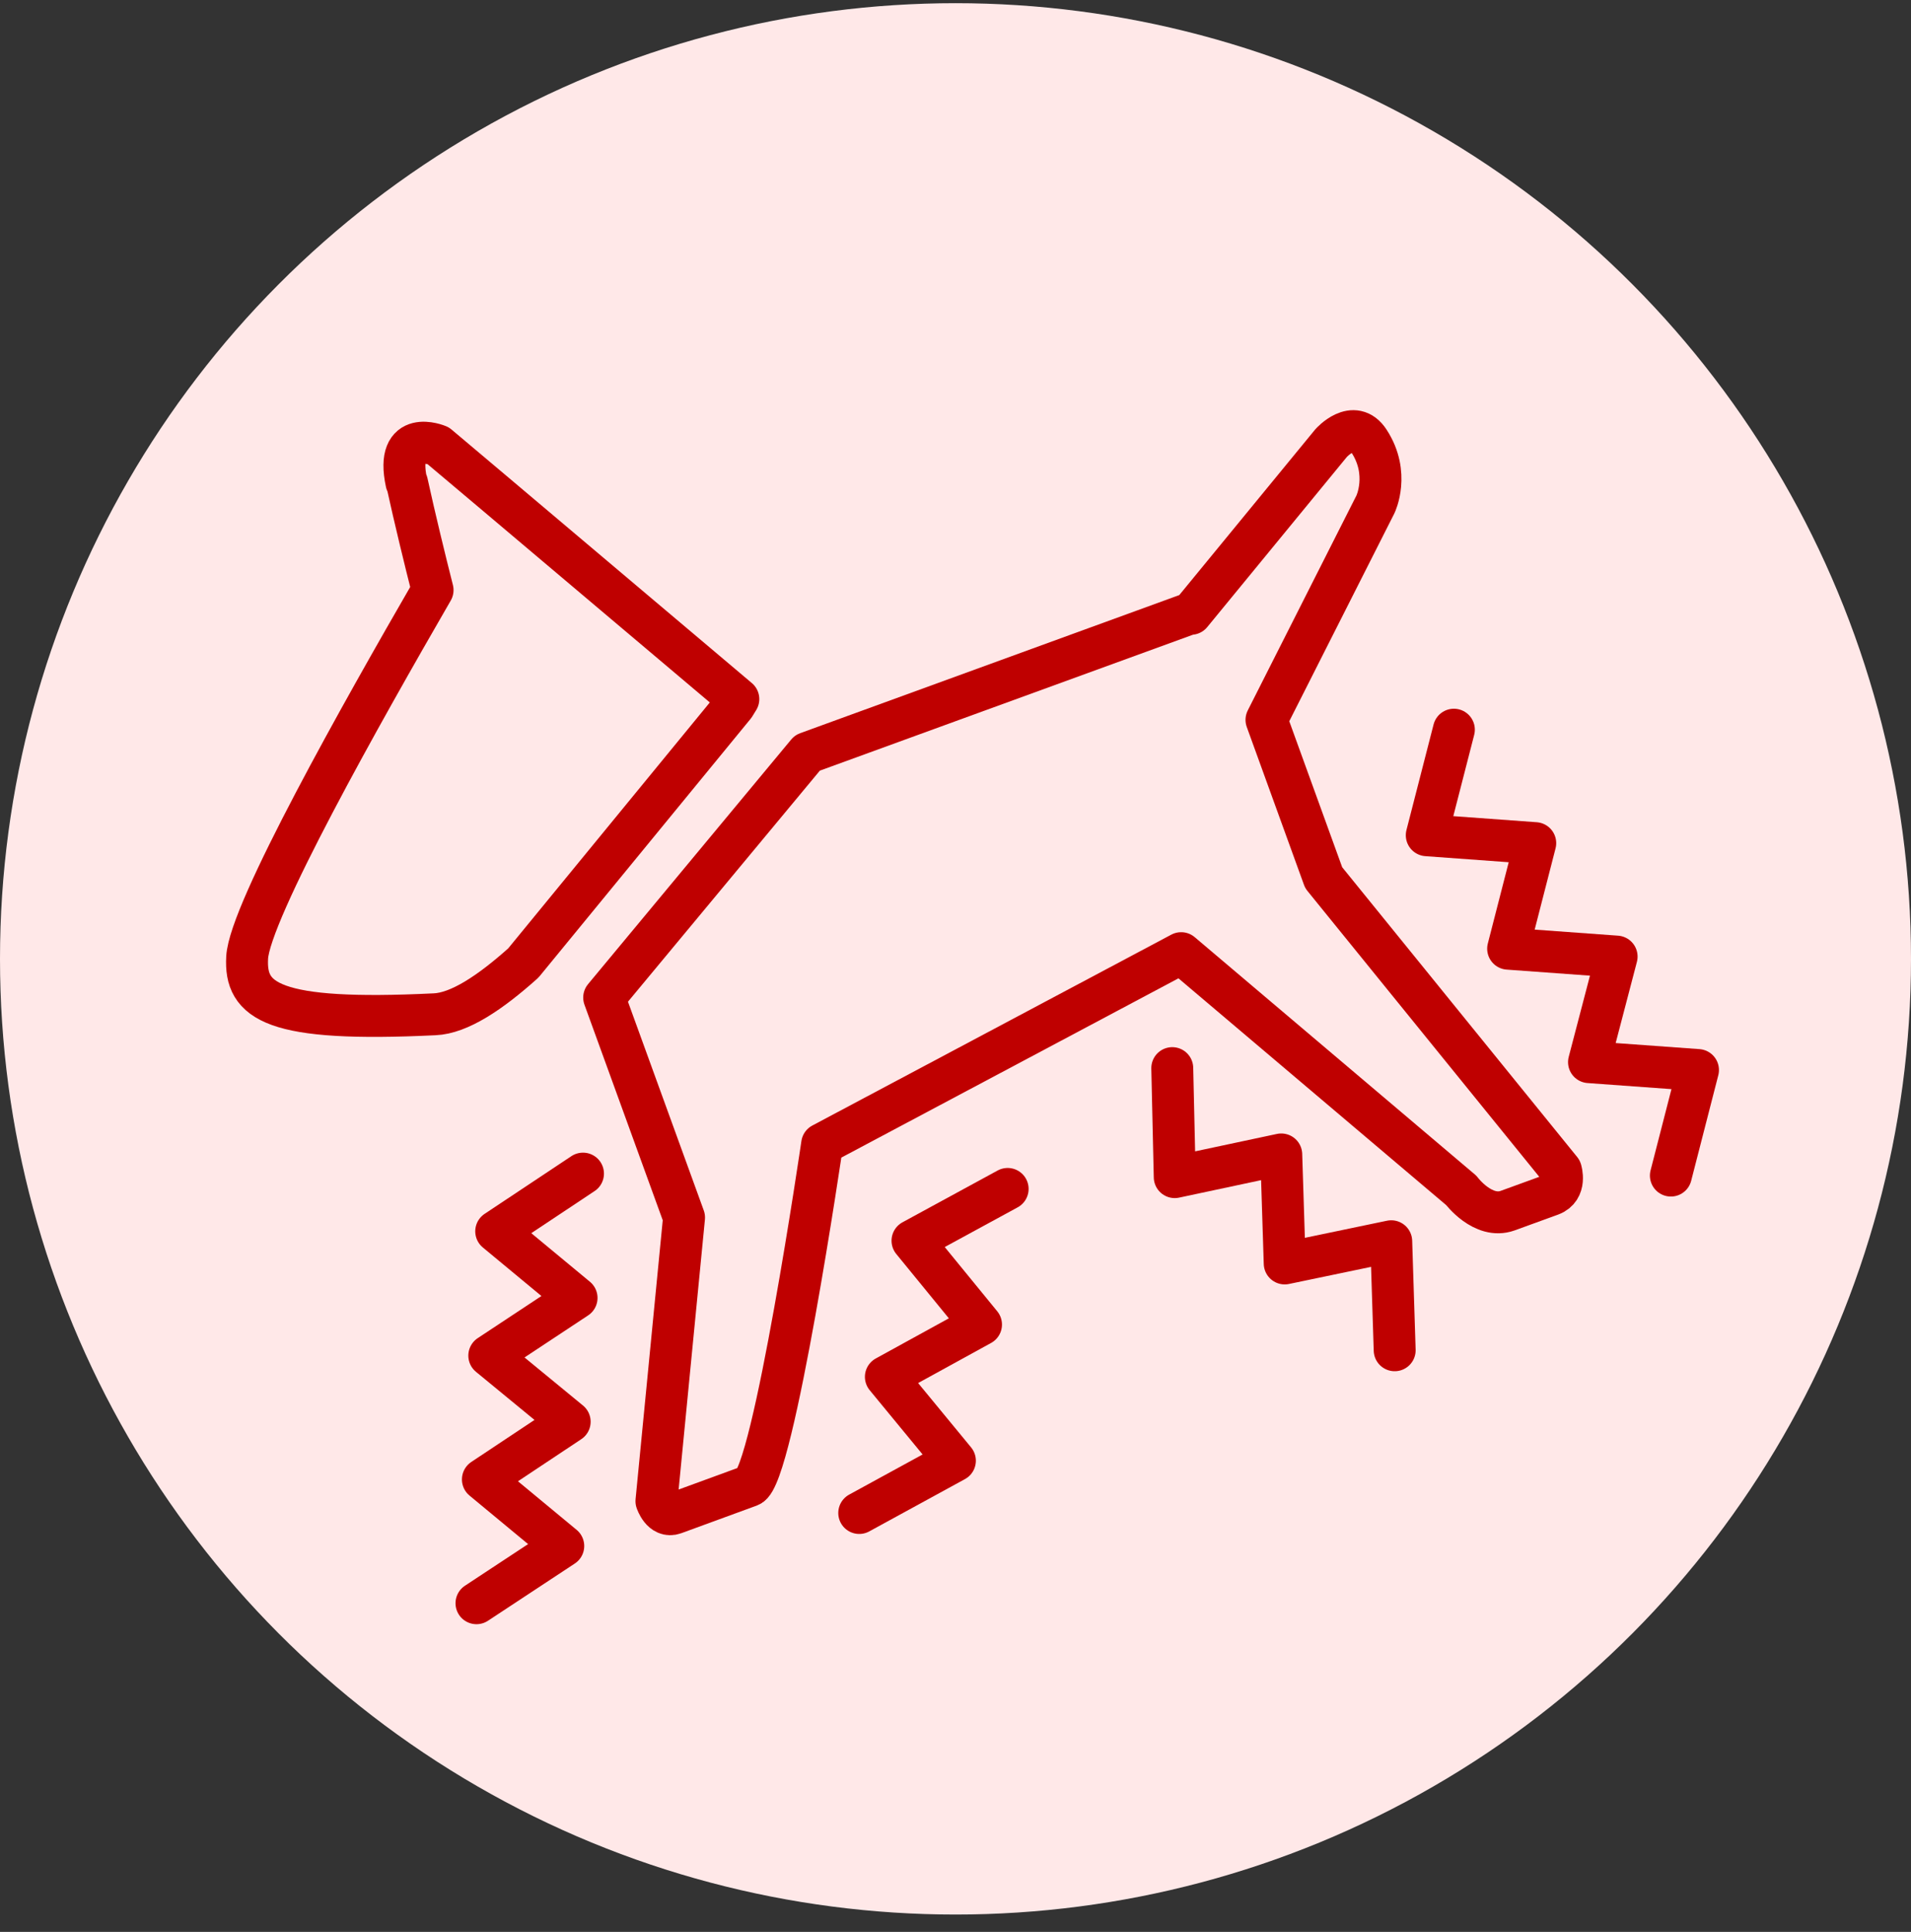 <svg width="93" height="94" viewBox="0 0 93 94" fill="none" xmlns="http://www.w3.org/2000/svg">
<rect x="0" y="0" width="93" height="94" fill="#333333" stroke="none"/>
<circle cx="46.5" cy="46.655" r="46.5" fill="#FFE8E8"/>
<g clip-path="url(#clip0_3129_61851)">
<path d="M19.805 23.48C20.189 25.232 20.692 27.296 21.052 28.712C17.596 34.688 12.149 44.36 12.028 46.592C11.909 48.728 13.252 49.736 21.148 49.352C22.349 49.304 23.86 48.296 25.468 46.856L35.74 34.328C35.861 34.136 35.932 34.016 35.932 34.016L23.909 23.864L21.317 21.68C21.317 21.68 19.204 20.792 19.78 23.48H19.805Z" stroke="#BF0000" stroke-width="2.04" stroke-linecap="round" stroke-linejoin="round"/>
<path d="M57.962 29.866L64.778 21.561C64.778 21.561 65.882 20.314 66.626 21.465C67.658 23.049 66.938 24.538 66.938 24.538L61.634 35.026L64.418 42.706L75.962 56.938C75.962 56.938 76.25 57.849 75.482 58.138L73.37 58.906C72.17 59.337 71.114 57.922 71.114 57.922L57.482 46.377L40.01 55.666C40.01 55.666 37.634 71.889 36.482 72.297L32.81 73.641C32.21 73.858 31.946 73.041 31.946 73.041L33.29 59.242L29.402 48.538L39.29 36.633L57.938 29.841L57.962 29.866Z" stroke="#BF0000" stroke-width="2.04" stroke-linecap="round" stroke-linejoin="round"/>
<path d="M49.038 57.849L44.407 60.369L47.742 64.449L43.111 66.993L46.471 71.073L41.815 73.617" stroke="#BF0000" stroke-width="2.04" stroke-linecap="round" stroke-linejoin="round"/>
<path d="M23.188 78.008L27.412 75.224L23.5 71.984L27.724 69.176L23.811 65.96L28.059 63.152L24.148 59.912L28.372 57.104" stroke="#BF0000" stroke-width="2.04" stroke-linecap="round" stroke-linejoin="round"/>
<path d="M70.754 35.504L69.434 40.64L74.714 41.024L73.394 46.16L78.674 46.544L77.33 51.68L82.634 52.064L81.314 57.2" stroke="#BF0000" stroke-width="2.04" stroke-linecap="round" stroke-linejoin="round"/>
<path d="M57.049 51.971L57.169 57.275L62.353 56.171L62.521 61.475L67.705 60.395L67.873 65.699" stroke="#BF0000" stroke-width="2.04" stroke-linecap="round" stroke-linejoin="round"/>
</g>
<defs>
<clipPath id="clip0_3129_61851">
<rect width="72.648" height="59.064" fill="white" transform="translate(11 19.956)"/>
</clipPath>
</defs>
</svg>
